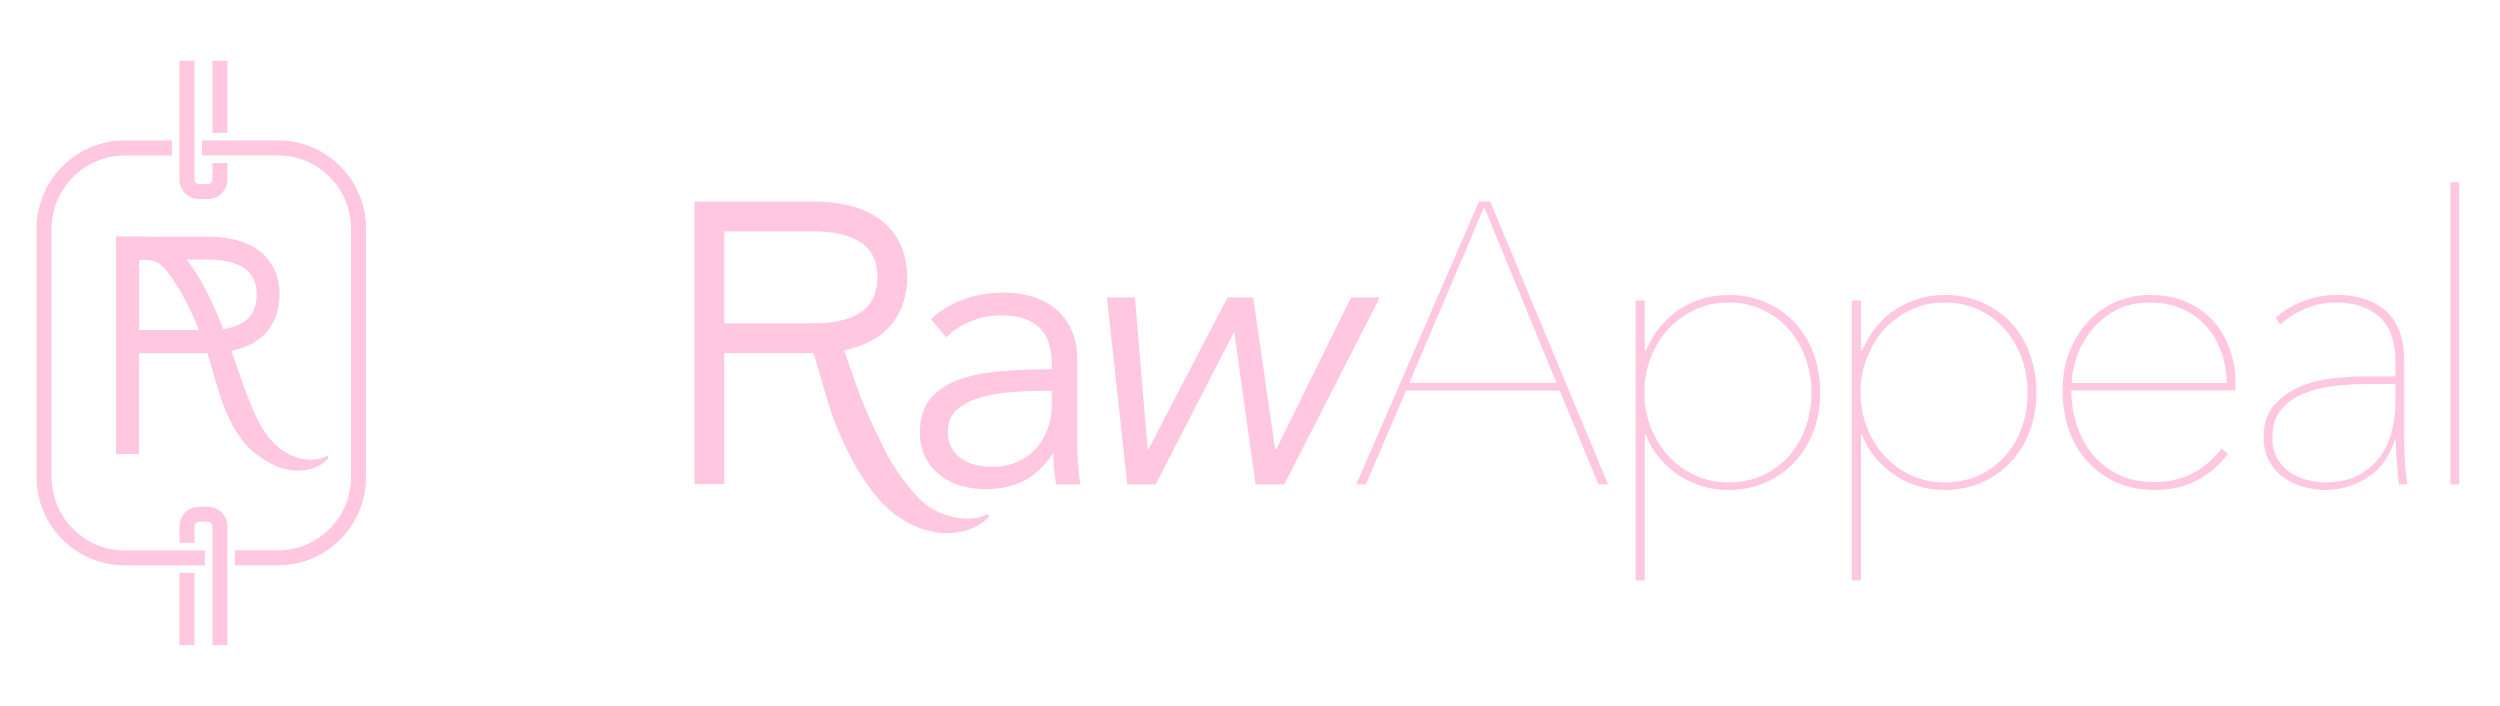 <svg viewBox="0 0 885.09 249.88" xmlns:xlink="http://www.w3.org/1999/xlink" xmlns="http://www.w3.org/2000/svg" data-name="Ebene 1" id="Ebene_1">
  <defs>
    <style>
      .cls-1 {
        fill: none;
      }

      .cls-2 {
        filter: url(#outer-glow-9);
      }

      .cls-3 {
        fill: #ffc8e0;
      }

      .cls-4 {
        clip-path: url(#clippath);
      }
    </style>
    <filter filterUnits="userSpaceOnUse" height="140.91" width="624.78" y="64.53" x="245.87" id="outer-glow-9">
      <feOffset dy="0" dx="0"></feOffset>
      <feGaussianBlur stdDeviation="0" result="blur"></feGaussianBlur>
      <feFlood flood-opacity="0" flood-color="#ffc8e0"></feFlood>
      <feComposite operator="in" in2="blur"></feComposite>
      <feComposite in="SourceGraphic"></feComposite>
    </filter>
    <clipPath id="clippath">
      <rect height="206.86" width="206.86" y="21.51" x="-32.15" class="cls-1"></rect>
    </clipPath>
  </defs>
  <g class="cls-2">
    <g>
      <path d="M372.36,128.64c0-5.71-1.51-9.97-4.53-12.78-3.02-2.81-7.41-4.21-13.16-4.21-3.96,0-7.64.71-11.04,2.12-3.4,1.41-6.27,3.3-8.63,5.66l-5.38-6.37c2.73-2.73,6.34-5,10.82-6.79,4.48-1.79,9.55-2.69,15.21-2.69,3.58,0,6.93.5,10.05,1.49,3.11.99,5.85,2.48,8.21,4.46,2.36,1.98,4.2,4.48,5.52,7.5,1.32,3.02,1.98,6.56,1.98,10.61v29c0,2.55.09,5.19.28,7.92.19,2.74.47,5.05.85,6.93h-8.63c-.28-1.6-.52-3.35-.71-5.23-.19-1.89-.28-3.72-.28-5.52h-.28c-3.02,4.43-6.44,7.62-10.26,9.55-3.82,1.93-8.42,2.9-13.79,2.9-2.55,0-5.16-.36-7.85-1.06-2.69-.71-5.14-1.87-7.36-3.48-2.22-1.61-4.06-3.69-5.52-6.25-1.46-2.56-2.19-5.68-2.19-9.37,0-5.11,1.3-9.16,3.89-12.14,2.59-2.98,6.06-5.2,10.4-6.67,4.34-1.47,9.31-2.41,14.93-2.84,5.61-.42,11.44-.64,17.47-.64v-2.11ZM369.53,138.38c-3.96,0-7.95.17-11.96.5-4.01.33-7.64.99-10.89,1.98-3.25.99-5.92,2.43-7.99,4.32-2.08,1.89-3.11,4.39-3.11,7.5,0,2.36.45,4.34,1.34,5.94.9,1.6,2.1,2.9,3.61,3.89,1.51.99,3.18,1.7,5.02,2.12s3.7.64,5.59.64c3.4,0,6.41-.59,9.05-1.77,2.64-1.18,4.86-2.78,6.65-4.81,1.79-2.03,3.16-4.36,4.1-7,.94-2.64,1.41-5.42,1.41-8.35v-4.95h-2.83Z" class="cls-3"></path>
      <path d="M401.79,105.28l4.53,53.76h.28l28.01-53.76h9.05l7.78,53.76h.42l26.46-53.76h10.19l-33.81,66.21h-10.19l-7.5-53.62h-.28l-27.59,53.62h-10.04l-7.22-66.21h9.9Z" class="cls-3"></path>
      <path d="M582.74,124.09c2.82-6.51,6.85-11.41,12.07-14.71,5.22-3.3,10.94-4.95,17.15-4.95,4.8,0,9.2.87,13.2,2.62,4,1.75,7.43,4.15,10.3,7.22,2.87,3.07,5.08,6.72,6.63,10.96,1.55,4.24,2.33,8.87,2.33,13.86s-.8,9.46-2.4,13.65c-1.6,4.2-3.84,7.83-6.7,10.89-2.87,3.07-6.3,5.47-10.3,7.22-4,1.74-8.35,2.62-13.06,2.62-3.11,0-6.14-.42-9.11-1.27-2.96-.85-5.72-2.1-8.26-3.75-2.54-1.65-4.85-3.68-6.92-6.08-2.07-2.41-3.72-5.21-4.94-8.42h-.42v51.5h-3.25v-99.04h3.24v17.69h.44ZM641.31,139.09c0-4.24-.68-8.3-2.05-12.17-1.37-3.87-3.32-7.26-5.86-10.19-2.54-2.92-5.62-5.26-9.24-7-3.62-1.74-7.69-2.62-12.21-2.62s-8.31.85-11.93,2.55c-3.62,1.7-6.75,3.99-9.39,6.86-2.63,2.88-4.71,6.25-6.21,10.12-1.51,3.87-2.26,7.97-2.26,12.31s.75,8.44,2.26,12.31c1.51,3.87,3.58,7.24,6.21,10.12,2.64,2.88,5.76,5.16,9.39,6.86,3.62,1.7,7.6,2.55,11.93,2.55s8.58-.85,12.21-2.55c3.62-1.7,6.7-3.98,9.24-6.86,2.54-2.88,4.49-6.25,5.86-10.12,1.36-3.87,2.05-7.92,2.05-12.17Z" class="cls-3"></path>
      <path d="M659.28,124.09c2.82-6.51,6.85-11.41,12.07-14.71,5.22-3.3,10.94-4.95,17.15-4.95,4.8,0,9.2.87,13.2,2.62,4,1.75,7.43,4.15,10.3,7.22,2.87,3.07,5.08,6.72,6.63,10.96,1.55,4.24,2.33,8.87,2.33,13.86s-.8,9.46-2.4,13.65c-1.6,4.2-3.83,7.83-6.7,10.89-2.87,3.07-6.3,5.47-10.3,7.22-4,1.74-8.35,2.62-13.06,2.62-3.11,0-6.14-.42-9.11-1.27-2.96-.85-5.72-2.1-8.26-3.75-2.54-1.65-4.85-3.68-6.92-6.08-2.07-2.41-3.72-5.21-4.94-8.42h-.42v51.5h-3.25v-99.04h3.24v17.69h.44ZM717.85,139.09c0-4.24-.68-8.3-2.05-12.17-1.37-3.87-3.32-7.26-5.86-10.19-2.54-2.92-5.62-5.26-9.24-7-3.62-1.74-7.69-2.62-12.21-2.62s-8.31.85-11.93,2.55c-3.62,1.7-6.75,3.99-9.39,6.86-2.63,2.88-4.71,6.25-6.21,10.12-1.51,3.87-2.26,7.97-2.26,12.31s.75,8.44,2.26,12.31c1.51,3.87,3.58,7.24,6.21,10.12,2.64,2.88,5.76,5.16,9.39,6.86,3.62,1.7,7.6,2.55,11.93,2.55s8.58-.85,12.21-2.55c3.62-1.7,6.7-3.98,9.24-6.86,2.54-2.88,4.49-6.25,5.86-10.12,1.36-3.87,2.05-7.92,2.05-12.17Z" class="cls-3"></path>
      <path d="M733.32,138.24c0,3.96.59,7.88,1.77,11.74,1.18,3.87,2.97,7.33,5.38,10.4,2.41,3.07,5.45,5.54,9.13,7.43,3.68,1.89,8.02,2.83,13.02,2.83s9.62-1.01,13.58-3.04c3.96-2.03,7.4-4.97,10.33-8.84l2.26,1.98c-3.21,4.15-6.96,7.31-11.25,9.48-4.29,2.17-9.27,3.25-14.93,3.25-4.81,0-9.2-.87-13.16-2.62-3.96-1.74-7.38-4.17-10.26-7.29-2.88-3.11-5.09-6.84-6.65-11.18-1.56-4.34-2.33-9.05-2.33-14.15s.8-9.43,2.41-13.58c1.61-4.15,3.8-7.73,6.59-10.75,2.79-3.02,6.07-5.35,9.86-7,3.78-1.65,7.85-2.48,12.19-2.48,5.1,0,9.55.9,13.33,2.69,3.78,1.79,6.92,4.15,9.43,7.07,2.5,2.92,4.37,6.25,5.6,9.97,1.23,3.73,1.84,7.52,1.84,11.39v2.69h-58.15ZM788.36,135.55c-.1-4.24-.83-8.11-2.19-11.6-1.37-3.49-3.23-6.48-5.59-8.98-2.36-2.5-5.19-4.43-8.49-5.8-3.3-1.37-6.98-2.05-11.04-2.05-4.91,0-9.1,1.01-12.59,3.04-3.49,2.03-6.34,4.53-8.56,7.5-2.22,2.97-3.84,6.08-4.88,9.34-1.04,3.25-1.56,6.11-1.56,8.56h54.89Z" class="cls-3"></path>
      <path d="M851.17,156.77c0,2.45.12,5.07.35,7.85.23,2.78.5,5.07.78,6.86h-2.97c-.19-.94-.33-2.1-.42-3.47-.09-1.37-.21-2.78-.35-4.24-.14-1.46-.24-2.9-.28-4.32-.05-1.41-.07-2.59-.07-3.54h-.42c-1.89,5.94-5.14,10.35-9.76,13.23-4.62,2.88-9.57,4.32-14.86,4.32-2.64,0-5.26-.38-7.85-1.13-2.6-.76-4.93-1.89-7-3.4-2.08-1.51-3.75-3.44-5.02-5.8-1.27-2.36-1.91-5.14-1.91-8.35,0-4.62,1.2-8.35,3.61-11.18,2.4-2.83,5.4-5.02,8.98-6.58,3.58-1.56,7.43-2.57,11.53-3.04,4.1-.47,7.85-.71,11.25-.71h11.32v-5.23c0-7.26-1.93-12.57-5.8-15.92-3.87-3.35-8.91-5.02-15.14-5.02-3.87,0-7.48.71-10.82,2.12-3.35,1.41-6.34,3.3-8.98,5.66l-1.7-2.41c3.02-2.64,6.44-4.64,10.26-6.01,3.82-1.37,7.57-2.05,11.25-2.05,7.45,0,13.32,1.91,17.61,5.73,4.29,3.82,6.44,9.83,6.44,18.04v28.58ZM848.06,135.98h-10.04c-3.59,0-7.36.21-11.32.64-3.96.42-7.59,1.3-10.89,2.62-3.3,1.32-6.01,3.21-8.13,5.66-2.12,2.45-3.18,5.75-3.18,9.9,0,3.02.59,5.54,1.77,7.57,1.18,2.03,2.69,3.66,4.53,4.88,1.84,1.23,3.87,2.12,6.08,2.69,2.21.57,4.31.85,6.3.85,4.81,0,8.82-.9,12.03-2.69,3.2-1.79,5.78-4.08,7.71-6.86,1.93-2.78,3.28-5.85,4.03-9.2.75-3.35,1.13-6.63,1.13-9.83v-6.23Z" class="cls-3"></path>
      <path d="M867.54,171.49v-106.96h3.11v106.96h-3.11Z" class="cls-3"></path>
    </g>
    <path d="M349.71,182.02c-7.61,3.79-18.26.06-22.82-4.17-3.86-3.09-10.28-12.03-12.55-16.38-3.04-5.82-8.21-16.84-10.44-23-1.7-4.79-3.35-9.63-5.05-14.46,6.49-1.31,11.65-3.87,15.41-7.67,4.48-4.52,6.87-10.79,6.9-18.13v-.05c-.03-7.12-2.17-13.03-6.36-17.56-5.67-6.14-14.79-9.25-27.1-9.25h-41.82v100.05h10.53v-46.38h31.29c.09,0,.18,0,.28,0,2.99,8.96,4.88,18.23,8.62,27.05,8.85,20.86,19.5,34.34,35.62,36.5,6.01.8,13.95-.94,17.99-5.7,0,0-.49-.85-.49-.86ZM287.69,114.47h-31.27v-32.55h31.27c22.81,0,22.9,12.22,22.92,16.27-.01,2.28-.34,4.32-.98,6.11-.65,1.79-1.6,3.33-2.86,4.6-2.55,2.57-6.43,4.26-11.6,5.05-2.25.35-4.74.52-7.47.52Z" class="cls-3"></path>
    <path d="M527.56,71.32h-3.96l-43.43,100.17h3.4l12.31-28.72,1.91-4.49h54.39l1.85,4.49,11.88,28.72h3.4l-41.74-100.17ZM498.94,135.55l26.5-62.25,25.61,62.25h-52.11Z" class="cls-3"></path>
  </g>
  <g class="cls-4">
    <g>
      <path d="M115.93,161.43c-5.85,2.91-12.79.9-17.54-3.2-2.97-2.37-5.11-5.59-6.86-8.93-2.34-4.47-4.11-9.21-5.82-13.95-1.31-3.68-2.58-7.4-3.88-11.11-.91-2.59-1.84-5.17-2.83-7.73-3.03-7.91-6.54-15.61-11.39-22.61-.47-.67-.95-1.35-1.46-2.01-1.79-2.35-3.84-4.53-6.43-6-2.65-1.5-5.73-1.99-8.89-2.12h-9.71v76.89h8.09v-35.64h24.04c.07,0,.14,0,.21,0,2.3,6.89,3.75,14.01,6.63,20.78,2.64,6.05,6.36,12.46,12.24,16.05,3.26,2.35,7.06,4.11,11.07,4.59,4.63.58,9.8-.69,12.89-4.35,0,0-.38-.65-.38-.66ZM49.23,116.91v-25.01h.81c.61.02,1.21.04,1.82.08,2.31.19,3.79.6,5.47,2.15,2.74,2.54,5.21,6.68,7.25,10.22,2.28,4.05,4.18,8.23,5.9,12.56h-21.24Z" class="cls-3"></path>
      <path d="M115.93,161.43c-5.85,2.91-12.79.9-17.54-3.2-2.97-2.37-5.11-5.59-6.86-8.93-2.34-4.47-4.11-9.21-5.82-13.95-1.31-3.68-2.58-7.4-3.88-11.11,4.99-1.01,8.95-2.98,11.84-5.89,3.44-3.48,5.28-8.29,5.3-13.93v-.04c-.02-5.47-1.66-10.01-4.88-13.49-4.36-4.72-11.37-7.11-20.83-7.11h-32.14v76.89h8.09v-35.64h24.04c.07,0,.14,0,.21,0,2.3,6.89,3.75,14.01,6.63,20.78,2.64,6.05,6.36,12.46,12.24,16.05,3.26,2.35,7.06,4.11,11.07,4.59,4.63.58,9.8-.69,12.89-4.35,0,0-.38-.65-.38-.66ZM73.26,116.91h-24.03v-25.01h24.03c17.52,0,17.6,9.39,17.61,12.51-.01,1.75-.26,3.32-.75,4.69-.5,1.38-1.23,2.56-2.2,3.54-1.96,1.98-4.94,3.27-8.92,3.88-1.73.27-3.64.4-5.74.4Z" class="cls-3"></path>
      <path d="M72.54,194.83v5.33h-28.41c-17.19,0-31.17-14.01-31.17-31.23v-87.97c0-17.22,13.98-31.23,31.17-31.23h16.76v5.33h-16.76c-6.87,0-13.36,2.7-18.26,7.61-4.9,4.91-7.6,11.41-7.6,18.3v87.97c0,6.89,2.7,13.38,7.6,18.3,4.9,4.91,11.38,7.61,18.26,7.61h28.41Z" class="cls-3"></path>
      <path d="M129.6,80.95v87.97c0,17.22-13.98,31.23-31.17,31.23h-15.26v-5.33h15.26c6.87,0,13.36-2.7,18.26-7.61,4.9-4.91,7.6-11.41,7.6-18.3v-87.97c0-6.89-2.7-13.38-7.6-18.3-4.9-4.91-11.38-7.61-18.26-7.61h-26.91v-5.33h26.91c17.19,0,31.17,14.01,31.17,31.23Z" class="cls-3"></path>
      <path d="M73.6,179.4h-3.15c-3.81,0-6.91,3.11-6.91,6.92v5.85h5.32v-5.85c0-.86.73-1.6,1.59-1.6h3.15c.86,0,1.59.73,1.59,1.6v136.59c0,.86-.73,1.6-1.59,1.6h-3.15c-.86,0-1.59-.73-1.59-1.6v-120.1h-5.32v120.1c0,3.82,3.1,6.92,6.91,6.92h3.15c3.81,0,6.91-3.11,6.91-6.92v-136.59c0-3.82-3.1-6.92-6.91-6.92Z" class="cls-3"></path>
      <path d="M80.51,47.05v-120.1c0-3.82-3.1-6.92-6.91-6.92h-3.15c-3.81,0-6.91,3.11-6.91,6.92V63.55c0,3.82,3.1,6.92,6.91,6.92h3.15c3.81,0,6.91-3.11,6.91-6.92v-5.85h-5.32v5.85c0,.86-.73,1.6-1.59,1.6h-3.15c-.86,0-1.59-.73-1.59-1.6V-73.04c0-.86.73-1.6,1.59-1.6h3.15c.86,0,1.59.73,1.59,1.6V47.05h5.32Z" class="cls-3"></path>
    </g>
  </g>
</svg>